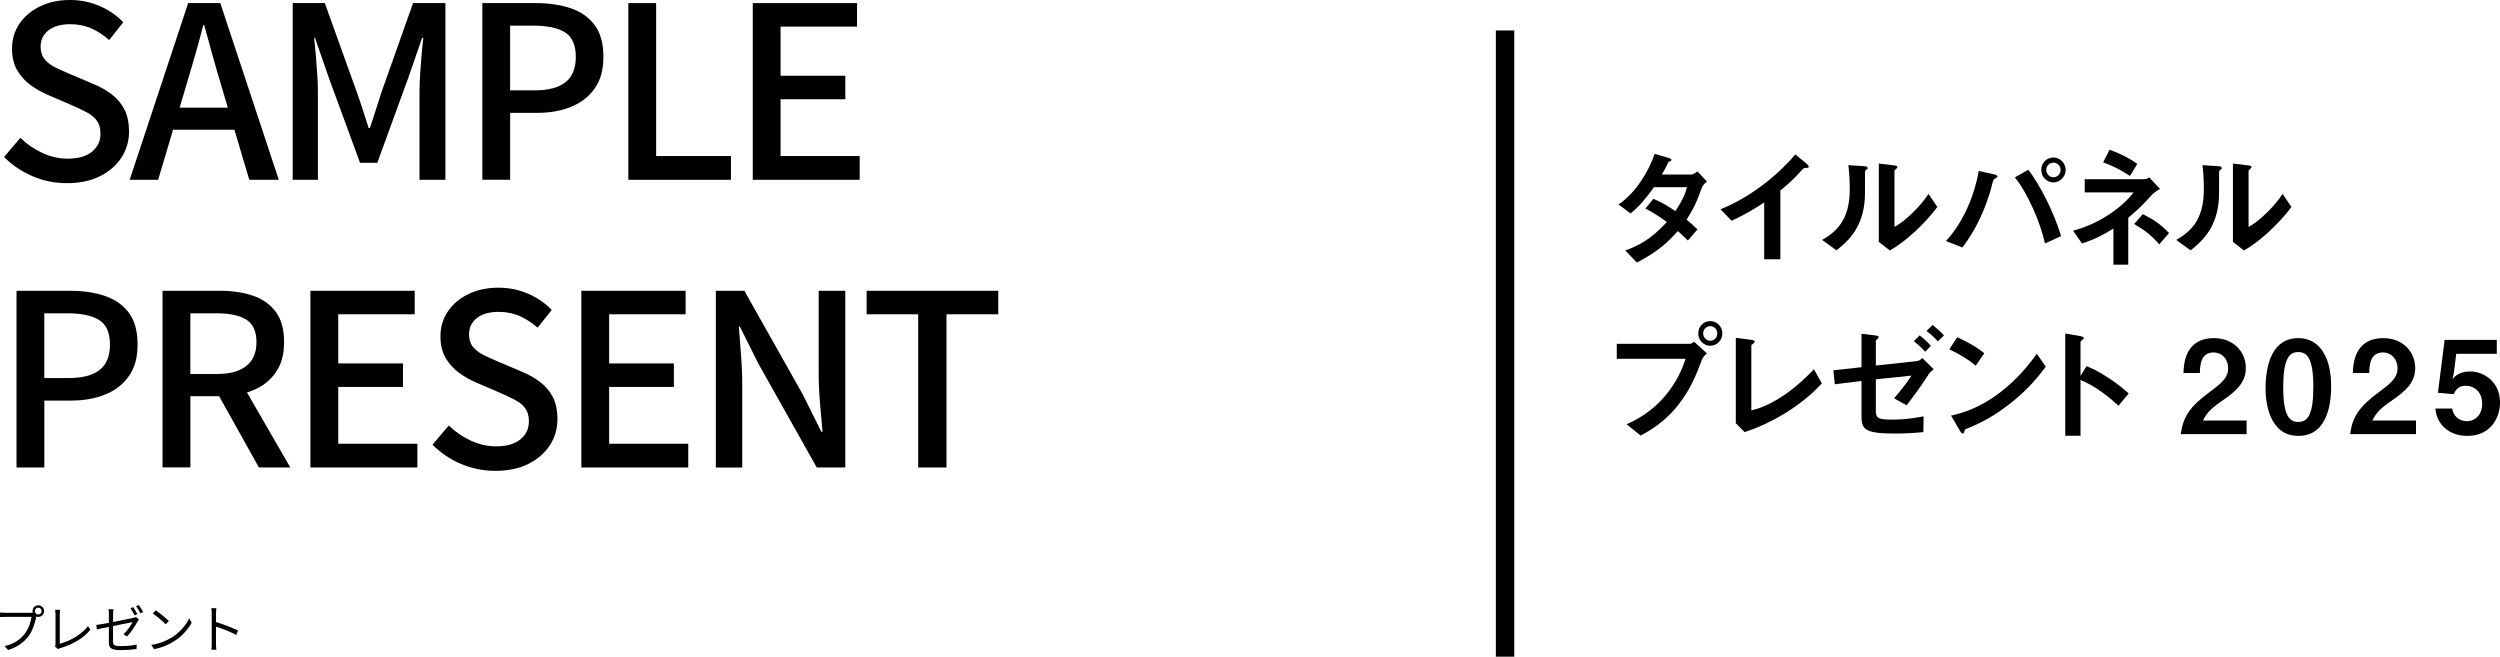 <?xml version="1.0" encoding="UTF-8"?>
<svg id="_レイヤー_2" data-name="レイヤー 2" xmlns="http://www.w3.org/2000/svg" viewBox="0 0 677.83 178.04">
  <g id="_レイヤー_1-2" data-name="レイヤー 1">
    <rect x="405.57" y="8.26" width="5" height="169.79"/>
    <g>
      <path d="M461.32,51.14c-.98,2.73-1.68,4.73-4.03,8.4.88.74,1.71,1.47,2.94,2.66l-2.59,3.01c-.59-.56-1.26-1.26-2.73-2.56-2.7,3.01-5.22,5.46-11.1,8.54l-3.15-3.29c5.67-1.96,8.65-4.94,11.27-7.7-1.47-1.08-3.12-2.24-5.78-3.67l2.14-2.63c2.1.91,3.54,1.68,5.95,3.33,2.1-3.12,2.66-4.73,3.15-6.48h-8.96c-2.31,3.22-4.03,5.29-6.34,7.11l-3.25-2.42c4.94-3.36,8.3-9.35,9.8-13.72l3.85,1.12c.21.07.7.28.7.53,0,.21-.32.35-.81.56-.42.84-1.08,2.21-1.79,3.4h8.05c.42,0,1.05-.49,1.58-.84l2.59,2.7c-.63.52-1.23,1.15-1.5,1.96Z"/>
      <path d="M489.57,45.54c-.53.04-.6.1-1.08.63-1.75,2-3.71,3.82-5.78,5.46v18.66h-4.38v-15.4c-2.38,1.58-4.73,3.04-8.82,4.97l-3.04-3.12c7.32-2.87,15.02-8.61,20.3-14.88l3.05,2.52c.14.1.59.56.59.84,0,.25-.14.28-.84.32Z"/>
      <path d="M505.91,46.1c-.24.21-.24.28-.24.46,0,6.55,0,7.07-.18,8.61-.84,7.25-5,10.68-7.56,12.71l-3.89-2.83c3.36-1.96,7.49-4.94,7.49-13.65,0-3.26-.25-5.57-.38-6.62l4.24.28c.63.04,1.01.14,1.01.53,0,.14-.07.17-.49.52ZM512.39,67.9l-2.98-2.31v-21.25l4.06.49c.31.04.98.1.98.46,0,.14-.07.25-.38.53,0,.03-.42.38-.42.42v15.3c3.01-1.64,7-5.57,9.24-8.96l2.38,3.54c-3.43,4.62-8.68,9.45-12.88,11.8Z"/>
      <path d="M541.37,48.13c-.1.11-.73.42-.84.56-.14.14-.7,2.52-.84,2.97-2.56,8.61-6.02,13.27-7.63,15.44l-4.45-1.75c4.83-5.21,7.77-12.53,8.89-19.01l4.24.95c.11.04.84.21.84.56,0,.14-.1.21-.21.28ZM554.46,66.01c-1.23-5.67-4.66-13.58-8.16-17.92l3.64-2.06c3.12,4.06,6.93,11.45,8.89,17.99l-4.38,2ZM556.74,49.46c-1.79,0-3.29-1.5-3.29-3.4s1.47-3.36,3.29-3.36,3.33,1.54,3.33,3.36-1.5,3.4-3.33,3.4ZM556.74,44.1c-1.12,0-1.93.95-1.93,1.96,0,1.09.88,2,1.93,2s1.96-.88,1.96-2c0-1.05-.84-1.96-1.96-1.96Z"/>
      <path d="M583.34,52.92c-1.61,1.82-2.98,3.33-6.3,6.13v12.71h-4.03v-9.8c-2.87,1.79-4.83,2.83-8.51,4.06l-2.42-3.46c7.77-2.07,13.9-6.97,16.38-10.4h-13.23v-3.57h16.24c.53,0,.88-.25,1.26-.49l2.91,3.12c-1.3.74-2.07,1.44-2.31,1.72ZM577.49,47.71c-1.96-1.29-3.92-2.45-7.25-3.71l1.72-3.4c2.62.95,5.15,2.1,7.53,3.85l-2,3.25ZM585.44,66.26c-2-2.34-3.78-3.75-6.79-5.53l2.31-2.66c3.78,1.79,5.64,3.57,7.14,5.11l-2.66,3.08Z"/>
      <path d="M601.92,46.1c-.24.21-.24.28-.24.46,0,6.55,0,7.07-.18,8.61-.84,7.25-5,10.68-7.56,12.71l-3.89-2.83c3.36-1.96,7.49-4.94,7.49-13.65,0-3.26-.25-5.57-.38-6.62l4.24.28c.63.04,1.01.14,1.01.53,0,.14-.07.17-.49.52ZM608.4,67.9l-2.98-2.31v-21.25l4.06.49c.31.04.98.1.98.46,0,.14-.07.25-.38.53,0,.03-.42.38-.42.42v15.3c3.01-1.64,7-5.57,9.24-8.96l2.38,3.54c-3.43,4.62-8.68,9.45-12.88,11.8Z"/>
      <path d="M461.36,97.74c-1.33,3.54-2.84,7.53-6.16,11.83-3.75,4.87-7.95,7.21-10.36,8.54l-3.82-3.08c2.38-1.08,7.35-3.4,11.62-9.17,2.66-3.57,3.75-6.76,4.38-8.58h-18.66v-4.06h19.81c.42,0,.8-.28,1.16-.56l3.46,3.15c-.56.49-1.08,1.01-1.43,1.92ZM463.7,93.75c-1.79,0-3.25-1.5-3.25-3.36s1.43-3.33,3.25-3.33,3.29,1.5,3.29,3.33-1.47,3.36-3.29,3.36ZM463.7,88.43c-1.01,0-1.92.84-1.92,1.96s.94,2,1.92,2,1.92-.8,1.92-2c0-1.12-.88-1.96-1.92-1.96Z"/>
      <path d="M473.01,117.16l-2.38-2.42v-23.14l4.17.53c.25.04.95.14.95.49,0,.14-.04.21-.35.49-.52.42-.56.46-.56.59v17.57c1.4-.35,4.24-1.05,8.61-3.96,4.13-2.76,6.86-5.64,8.37-7.21l2.13,3.85c-5.29,5.88-13.55,10.82-20.93,13.2Z"/>
      <path d="M522.82,101.66c-2.56,3.92-5.01,7.14-5.88,8.23l-3.4-1.89c1.16-1.37,3.4-3.99,4.69-6.16l-9.63,1.01v8.33c0,2.03.32,2.59,4.2,2.59,3.46,0,5.39-.28,8.75-.88l-.07,4.27c-2.56.25-5.25.39-7.84.39-8.37,0-8.93-1.3-8.93-4.94v-9.31l-7.25.88-.38-3.78,7.63-.84v-9.07l3.4.42c.59.07,1.26.14,1.26.49,0,.11-.07.25-.28.42-.42.39-.49.46-.49.63v6.65l11.1-1.19c.63-.07,1.05-.42,1.5-.84l3.08,3.04c-.77.63-1.05.91-1.47,1.54ZM521.98,95.36c-.77-.88-1.82-1.89-3.08-2.84l1.58-1.58c1.12.88,2.17,1.79,3.05,2.84l-1.54,1.58ZM525.41,92.56c-.77-.88-1.79-1.86-3.08-2.83l1.65-1.61c1.12.88,2.17,1.79,3.08,2.83l-1.65,1.61Z"/>
      <path d="M535.7,99.14c-2-1.65-4.38-3.15-7.18-4.41l2.13-3.29c2.31,1.02,5.15,2.52,7.35,4.34l-2.31,3.36ZM545.95,108.66c-5.53,4.48-8.86,5.95-13.2,7.81-.17.49-.25,1.09-.53,1.09-.21,0-.52-.21-.77-.67l-2.45-4.2c2.8-.67,7.39-1.85,12.99-6.06,5.36-3.99,8.72-8.61,10.26-10.71l2.42,3.5c-1.37,1.82-4.1,5.5-8.72,9.24Z"/>
      <path d="M574.38,110.02c-2.59-2.42-6.09-5.25-10.29-7v15.12h-4.13v-27.72l4.2.73c.1.04.84.14.84.56,0,.21-.91.77-.91.95v9.21l1.65-2.59c1.79.77,2.94,1.23,5.95,3.19,2.77,1.82,4.06,2.98,5.46,4.2l-2.77,3.36Z"/>
      <path d="M591.28,117.69c.63-4.55,2.21-7.28,7.98-11.52,3.75-2.73,4.87-4.13,4.87-6.37,0-2.42-1.68-4.24-3.99-4.24-3.54,0-3.64,3.67-3.68,5.57h-4.45c.07-2.28.35-9.45,8.26-9.45,5.25,0,8.65,3.64,8.65,8.12,0,4.1-2.91,6.41-6.23,8.72-3.43,2.38-4.3,3.36-5.39,5.5h11.83v3.68h-17.85Z"/>
      <path d="M623.16,118.18c-8.12,0-8.89-9.52-8.89-12.81,0-4.2.74-13.69,8.89-13.69,3.22,0,5.36,1.58,6.72,3.75,1.75,2.8,2.17,6.2,2.17,9.49s-.53,13.27-8.89,13.27ZM623.09,95.46c-2.35,0-4.03,1.72-4.03,9.45-.04,8.09,1.82,9.49,4.1,9.49,2.55,0,4.06-1.96,4.06-9.49,0-8.09-1.82-9.45-4.13-9.45Z"/>
      <path d="M637.2,117.69c.63-4.55,2.21-7.28,7.98-11.52,3.75-2.73,4.87-4.13,4.87-6.37,0-2.42-1.68-4.24-3.99-4.24-3.54,0-3.64,3.67-3.68,5.57h-4.45c.07-2.28.35-9.45,8.26-9.45,5.25,0,8.65,3.64,8.65,8.12,0,4.1-2.91,6.41-6.23,8.72-3.43,2.38-4.3,3.36-5.39,5.5h11.83v3.68h-17.85Z"/>
      <path d="M668.98,118.18c-5.11,0-8.33-3.22-8.68-7.42h4.58c.14,1.71,1.61,3.43,3.99,3.43s4.13-1.89,4.13-4.73c0-3.61-2.59-4.87-4.41-4.87-.56,0-2.42,0-3.29,2.28l-4.3-.38,1.82-14.35h14.14v3.78h-10.99l-.63,5.04-.38,1.82c.59-.7,1.82-2.07,4.76-2.07,3.78,0,8.12,2.83,8.12,8.44,0,3.96-2.42,9.03-8.86,9.03Z"/>
    </g>
    <g>
      <path d="M18.13,49.66c-3.29,0-6.4-.63-9.33-1.89-2.92-1.26-5.49-2.99-7.7-5.2l4.42-5.2c1.73,1.69,3.71,3.05,5.95,4.09,2.23,1.04,4.52,1.56,6.86,1.56,2.86,0,5.06-.63,6.6-1.88,1.54-1.26,2.31-2.88,2.31-4.88,0-1.47-.33-2.65-.98-3.54-.65-.89-1.55-1.64-2.7-2.24-1.15-.61-2.46-1.23-3.93-1.88l-6.63-2.86c-1.56-.65-3.09-1.51-4.58-2.57-1.49-1.06-2.73-2.4-3.7-4.03-.98-1.62-1.46-3.61-1.46-5.95,0-2.51.67-4.77,2.02-6.76,1.34-1.99,3.21-3.56,5.59-4.71,2.38-1.15,5.09-1.72,8.12-1.72,2.82,0,5.48.54,8,1.62,2.51,1.08,4.66,2.56,6.44,4.42l-3.83,4.81c-1.52-1.34-3.13-2.39-4.84-3.15-1.71-.76-3.63-1.14-5.75-1.14-2.47,0-4.42.55-5.85,1.66-1.43,1.1-2.15,2.59-2.15,4.45,0,1.39.37,2.52,1.1,3.41.74.89,1.7,1.62,2.89,2.21,1.19.58,2.42,1.14,3.67,1.66l6.56,2.79c1.91.78,3.6,1.73,5.07,2.86,1.47,1.13,2.62,2.49,3.45,4.1.82,1.6,1.23,3.6,1.23,5.98,0,2.56-.67,4.89-2.02,6.99-1.34,2.1-3.27,3.79-5.78,5.07-2.51,1.28-5.53,1.92-9.04,1.92Z"/>
      <path d="M35.16,48.75L51.02.84h8.71l15.86,47.91h-8l-7.73-26c-.78-2.6-1.54-5.23-2.28-7.9-.74-2.67-1.47-5.34-2.21-8.03h-.26c-.69,2.73-1.42,5.42-2.18,8.06-.76,2.64-1.53,5.26-2.31,7.87l-7.74,26h-7.73ZM44.13,35.17v-5.98h22.36v5.98h-22.36Z"/>
      <path d="M79.36,48.75V.84h8.71l8.71,24.25c.56,1.56,1.1,3.15,1.62,4.78s1.04,3.24,1.56,4.84h.32c.56-1.6,1.09-3.22,1.59-4.84.5-1.62,1.01-3.22,1.53-4.78L111.99.84h8.77v47.91h-7.02v-23.66c0-1.43.05-3.01.16-4.75.11-1.73.24-3.49.39-5.26.15-1.78.31-3.38.49-4.81h-.33l-3.83,11.05-8.32,22.82h-4.68l-8.38-22.82-3.83-11.05h-.26c.17,1.43.34,3.03.49,4.81.15,1.78.28,3.53.39,5.26.11,1.73.16,3.32.16,4.75v23.66h-6.82Z"/>
      <path d="M130.78,48.75V.84h14.49c3.6,0,6.76.47,9.49,1.4,2.73.93,4.89,2.45,6.47,4.55,1.58,2.1,2.37,4.97,2.37,8.61s-.78,6.32-2.34,8.55c-1.56,2.23-3.69,3.9-6.4,5-2.71,1.11-5.82,1.66-9.33,1.66h-7.21v18.13h-7.54ZM138.32,24.5h6.56c3.77,0,6.59-.74,8.45-2.21,1.86-1.47,2.79-3.77,2.79-6.89s-.97-5.42-2.92-6.63c-1.95-1.21-4.83-1.82-8.65-1.82h-6.24v17.55Z"/>
      <path d="M170.36,48.75V.84h7.54v41.47h20.28v6.44h-27.82Z"/>
      <path d="M204.1,48.75V.84h28.27v6.37h-20.73v13.33h17.55v6.37h-17.55v15.4h21.45v6.44h-28.99Z"/>
      <path d="M4.48,126.75v-47.91h14.49c3.6,0,6.76.47,9.49,1.4,2.73.93,4.89,2.45,6.47,4.55,1.58,2.1,2.37,4.97,2.37,8.61s-.78,6.32-2.34,8.55c-1.56,2.23-3.69,3.9-6.4,5-2.71,1.11-5.82,1.66-9.33,1.66h-7.21v18.13h-7.54ZM12.02,102.5h6.56c3.77,0,6.59-.74,8.45-2.21,1.86-1.47,2.79-3.77,2.79-6.89s-.97-5.42-2.92-6.63c-1.95-1.21-4.83-1.82-8.65-1.82h-6.24v17.55Z"/>
      <path d="M44.07,126.75v-47.91h15.67c3.29,0,6.24.45,8.84,1.33,2.6.89,4.66,2.34,6.17,4.35,1.52,2.01,2.27,4.76,2.27,8.22s-.76,6.09-2.27,8.25c-1.52,2.17-3.57,3.78-6.17,4.84-2.6,1.06-5.55,1.59-8.84,1.59h-8.12v19.31h-7.54ZM51.61,101.4h7.21c3.47,0,6.12-.72,7.96-2.18,1.84-1.45,2.76-3.61,2.76-6.47s-.92-4.93-2.76-6.08c-1.84-1.15-4.5-1.72-7.96-1.72h-7.21v16.44ZM70.2,126.75l-11.9-21.32,5.59-4.35,14.82,25.67h-8.52Z"/>
      <path d="M84.17,126.75v-47.91h28.27v6.37h-20.73v13.33h17.55v6.37h-17.55v15.4h21.45v6.44h-28.99Z"/>
      <path d="M134.29,127.66c-3.29,0-6.4-.63-9.33-1.89-2.92-1.26-5.49-2.99-7.7-5.2l4.42-5.2c1.73,1.69,3.71,3.05,5.95,4.09,2.23,1.04,4.52,1.56,6.86,1.56,2.86,0,5.06-.63,6.6-1.88,1.54-1.26,2.31-2.88,2.31-4.88,0-1.47-.33-2.65-.98-3.54-.65-.89-1.55-1.64-2.7-2.24-1.15-.61-2.46-1.23-3.93-1.88l-6.63-2.86c-1.56-.65-3.09-1.51-4.58-2.57-1.49-1.06-2.73-2.4-3.7-4.03-.98-1.62-1.46-3.61-1.46-5.95,0-2.51.67-4.77,2.02-6.76,1.34-1.99,3.21-3.56,5.59-4.71,2.38-1.15,5.09-1.72,8.12-1.72,2.82,0,5.48.54,8,1.62,2.51,1.08,4.66,2.56,6.44,4.42l-3.83,4.81c-1.52-1.34-3.13-2.39-4.84-3.15-1.71-.76-3.63-1.14-5.75-1.14-2.47,0-4.42.55-5.85,1.66-1.43,1.1-2.15,2.59-2.15,4.45,0,1.39.37,2.52,1.1,3.41.74.89,1.7,1.62,2.89,2.21,1.19.58,2.42,1.14,3.67,1.66l6.56,2.79c1.91.78,3.6,1.73,5.07,2.86,1.47,1.13,2.62,2.49,3.45,4.1.82,1.6,1.23,3.6,1.23,5.98,0,2.56-.67,4.89-2.02,6.99-1.34,2.1-3.27,3.79-5.78,5.07-2.51,1.28-5.53,1.92-9.04,1.92Z"/>
      <path d="M157.62,126.75v-47.91h28.27v6.37h-20.73v13.33h17.55v6.37h-17.55v15.4h21.45v6.44h-28.99Z"/>
      <path d="M194.09,126.75v-47.91h7.73l15.86,28.15,5,10.07h.33c-.22-2.43-.44-5.03-.68-7.8-.24-2.77-.36-5.46-.36-8.06v-22.36h7.21v47.91h-7.73l-15.86-28.21-5-10.01h-.26c.17,2.47.37,5.05.58,7.74.22,2.69.33,5.35.33,8v22.49h-7.15Z"/>
      <path d="M248.95,126.75v-41.54h-13.98v-6.37h35.69v6.37h-14.04v41.54h-7.67Z"/>
    </g>
    <g>
      <path d="M8.42,166.15c.14,0,.29,0,.46-.01-.04-.14-.07-.29-.07-.45,0-.87.7-1.58,1.57-1.58s1.57.71,1.57,1.58-.7,1.57-1.57,1.57c-.18,0-.36-.03-.53-.08l-.03.15c-.31,1.47-.98,3.73-2.09,5.17-1.29,1.64-2.96,2.94-5.52,3.74l-.95-1.05c2.72-.67,4.29-1.86,5.46-3.36.99-1.28,1.64-3.22,1.83-4.57H1.39c-.55,0-1.04.03-1.39.04v-1.23c.38.04.94.08,1.4.08h7.02ZM11.3,165.69c0-.5-.42-.94-.92-.94s-.92.43-.92.94.41.92.92.92.92-.42.92-.92Z"/>
      <path d="M14.91,175.3c.1-.22.14-.41.14-.69v-8.01c0-.38-.07-.99-.11-1.27h1.37c-.06.35-.1.87-.1,1.27v7.94c2.68-.67,5.92-2.52,7.66-4.78l.63.98c-1.82,2.25-4.71,3.98-8.19,5-.15.04-.38.11-.59.25l-.81-.7Z"/>
      <path d="M30.65,168.65c2.38-.46,4.85-.97,5.44-1.11.31-.07.57-.14.74-.25l.83.64c-.1.15-.25.39-.35.56-.64,1.16-1.74,2.93-2.87,4.08l-.97-.57c1.05-.97,2.07-2.51,2.49-3.33-.24.04-2.83.56-5.31,1.06v4.17c0,.97.36,1.28,2.05,1.28s2.97-.14,4.36-.42l-.04,1.21c-1.25.18-2.65.29-4.4.29-2.61,0-3.1-.69-3.1-2.06v-4.23c-1.42.28-2.65.53-3.22.66l-.21-1.18c.63-.07,1.95-.31,3.43-.59v-2.4c0-.42-.01-.88-.08-1.29h1.32c-.06.41-.1.88-.1,1.29v2.18ZM36.49,166.85c-.28-.56-.76-1.4-1.13-1.93l.74-.32c.35.5.85,1.36,1.15,1.92l-.76.34ZM37.64,164.04c.36.52.91,1.39,1.18,1.91l-.76.34c-.31-.6-.76-1.4-1.16-1.92l.74-.32Z"/>
      <path d="M46.62,172.82c2.16-1.36,3.87-3.43,4.68-5.16l.67,1.19c-.97,1.75-2.59,3.66-4.71,4.97-1.4.9-3.17,1.75-5.51,2.18l-.74-1.15c2.45-.36,4.27-1.22,5.6-2.04ZM45.8,168.38l-.88.88c-.7-.73-2.45-2.23-3.49-2.93l.8-.85c.99.66,2.79,2.12,3.57,2.9Z"/>
      <path d="M64.06,172.15c-1.53-.83-3.95-1.76-5.5-2.25v4.62c.01.45.04,1.19.1,1.65h-1.34c.06-.45.08-1.13.08-1.65v-8.15c0-.39-.03-1.02-.11-1.46h1.37c-.04.43-.1,1.04-.1,1.46v2.28c1.85.56,4.5,1.57,5.98,2.31l-.48,1.19Z"/>
    </g>
  </g>
</svg>